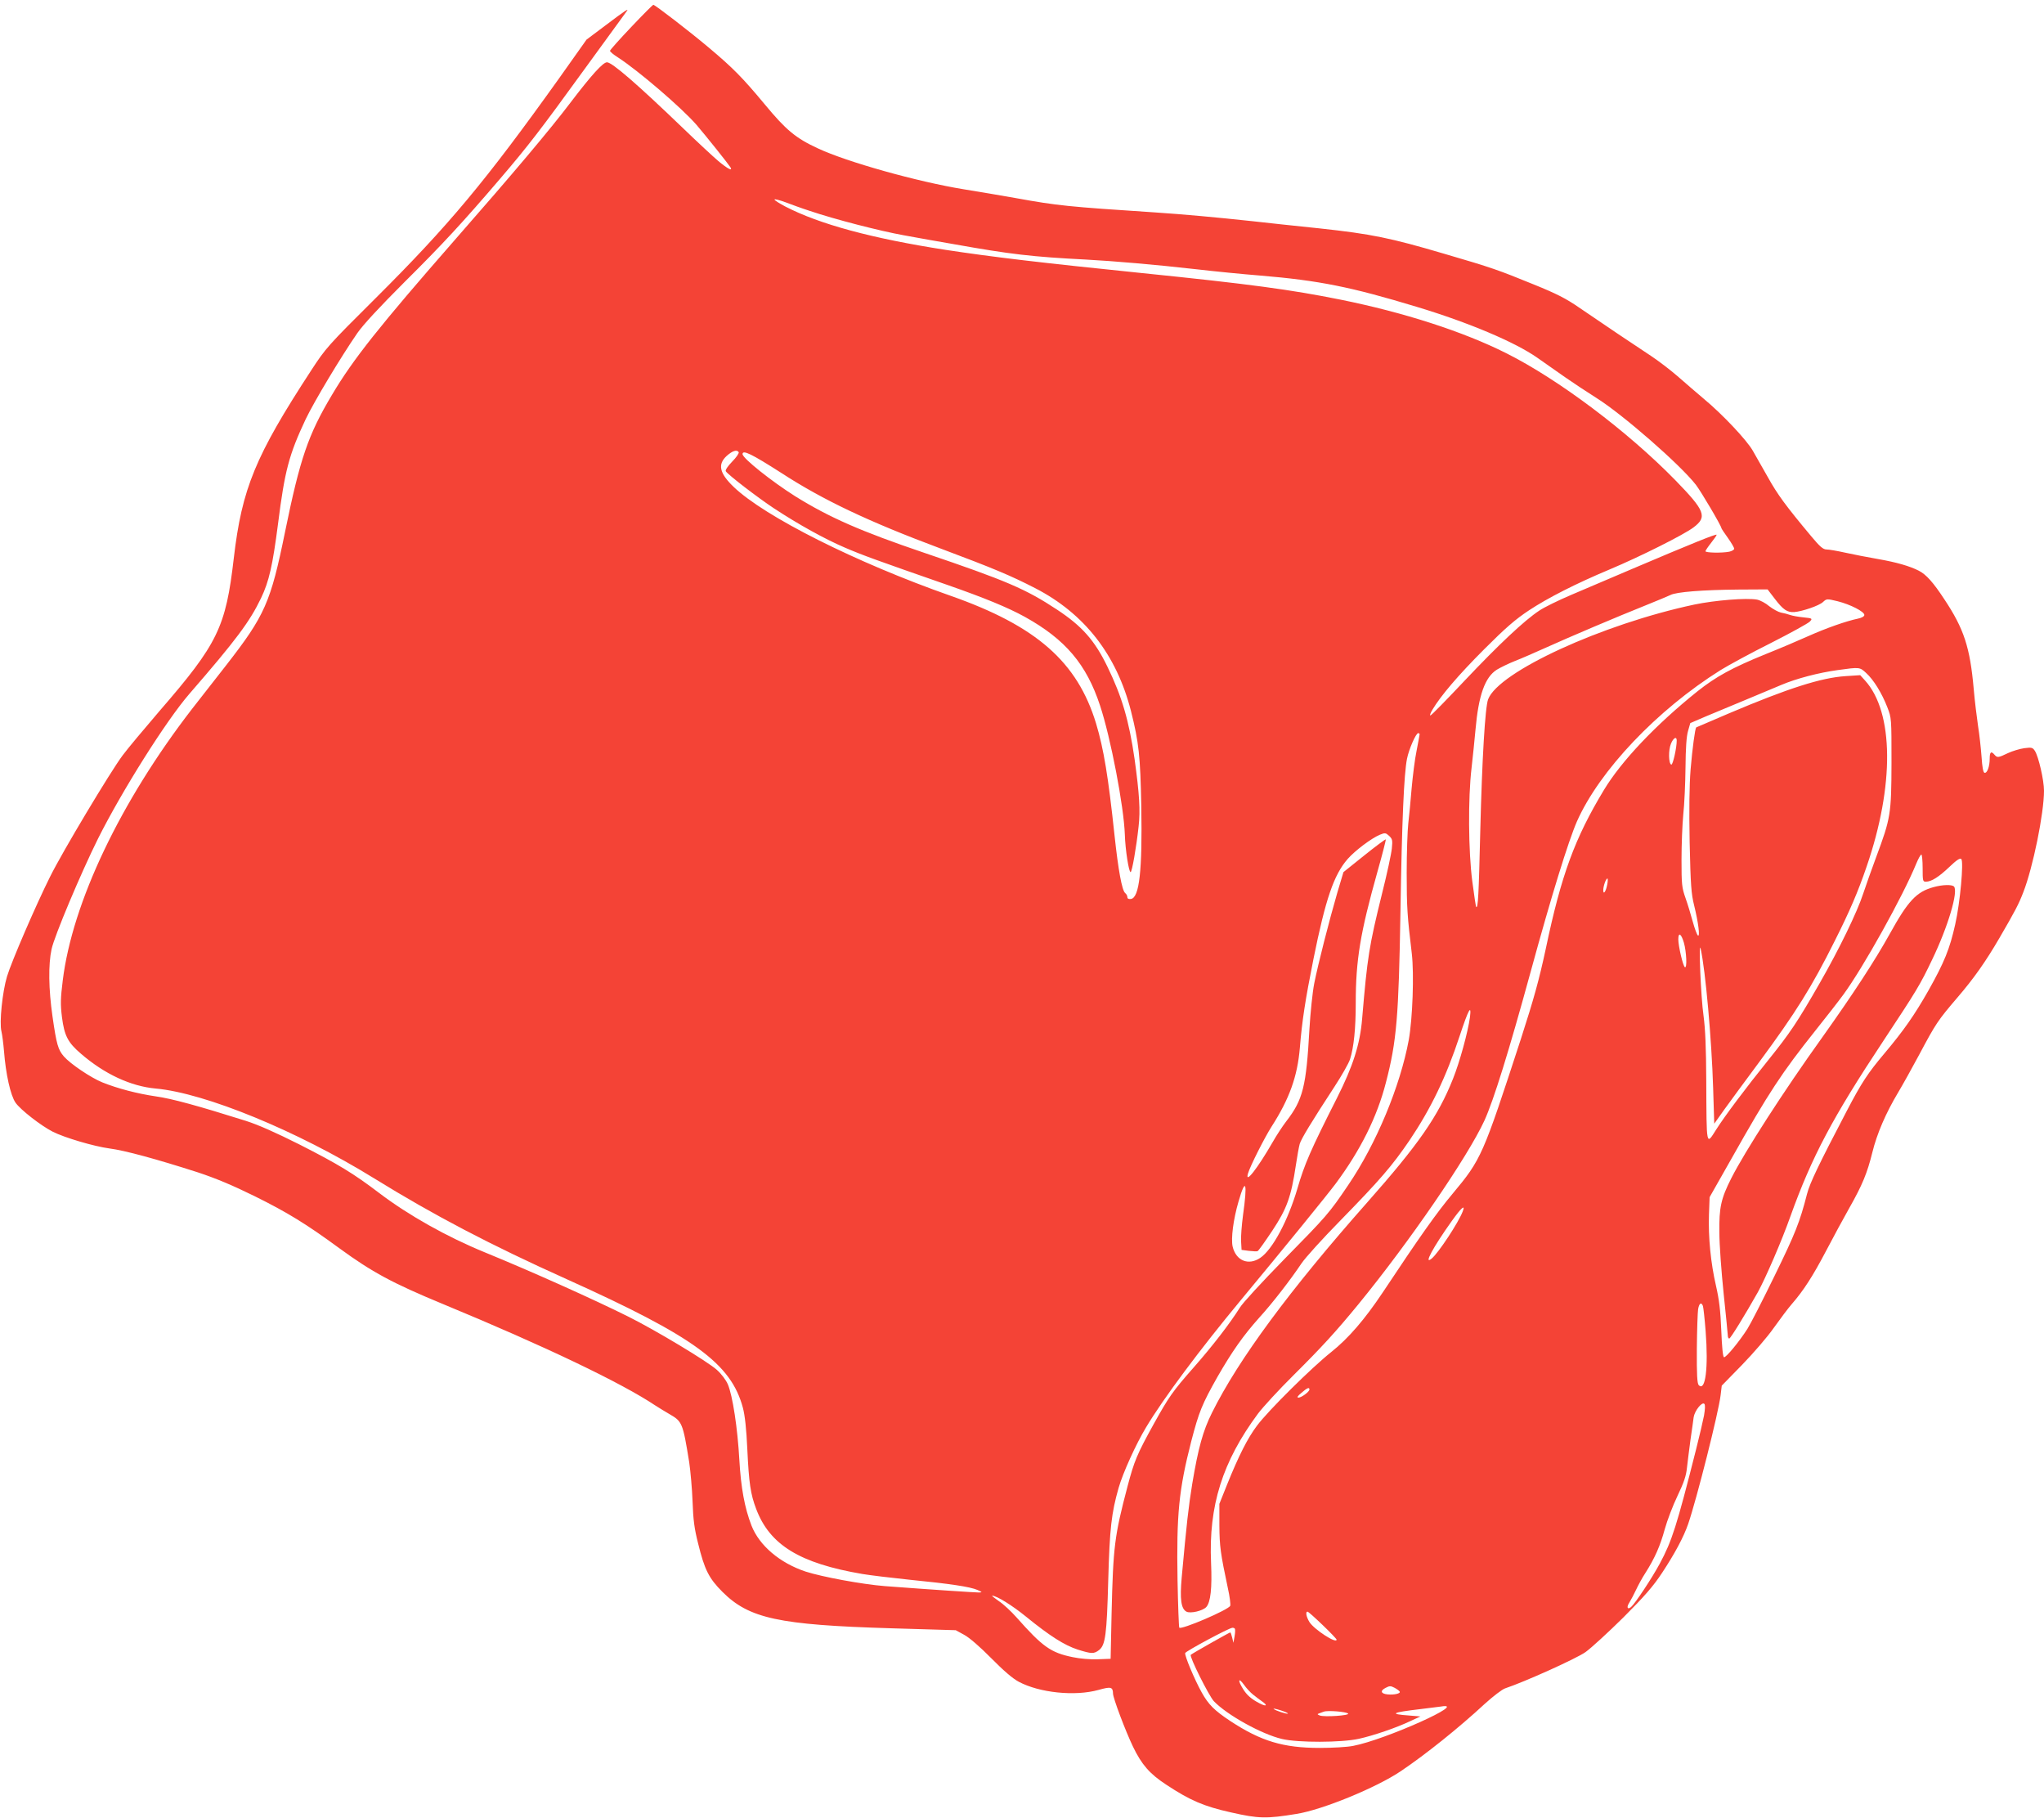 <?xml version="1.0" standalone="no"?>
<!DOCTYPE svg PUBLIC "-//W3C//DTD SVG 20010904//EN"
 "http://www.w3.org/TR/2001/REC-SVG-20010904/DTD/svg10.dtd">
<svg version="1.0" xmlns="http://www.w3.org/2000/svg"
 width="1280pt" height="1138pt" viewBox="0 0 1280 1138"
 preserveAspectRatio="xMidYMid meet">
<g transform="translate(0,1138) scale(0.1,-0.1)"
fill="#f44336" stroke="none">
<path d="M3953 11211 c-73 -77 -133 -144 -133 -149 0 -6 22 -24 49 -41 127
-82 399 -315 493 -423 55 -64 198 -243 212 -265 16 -27 -16 -11 -76 39 -34 29
-132 120 -218 203 -287 276 -447 415 -479 415 -25 0 -98 -81 -226 -249 -129
-171 -370 -456 -725 -861 -474 -542 -639 -749 -771 -972 -150 -251 -200 -399
-294 -858 -90 -442 -126 -523 -368 -834 -56 -71 -153 -195 -215 -275 -448
-580 -749 -1212 -809 -1699 -14 -113 -15 -149 -5 -230 15 -116 37 -159 119
-229 147 -127 312 -204 469 -218 308 -28 884 -264 1365 -561 379 -234 731
-418 1209 -633 799 -360 1028 -528 1102 -804 13 -49 22 -132 28 -262 10 -210
20 -279 55 -371 85 -226 272 -341 665 -408 47 -8 180 -24 295 -36 253 -25 380
-44 426 -64 31 -14 32 -15 9 -16 -24 0 -298 18 -589 40 -141 11 -394 58 -496
91 -162 54 -290 163 -339 288 -43 111 -66 236 -76 411 -11 198 -42 402 -72
473 -12 28 -41 66 -69 91 -59 53 -385 249 -554 333 -212 106 -609 284 -900
403 -237 97 -477 232 -659 370 -163 124 -259 182 -499 304 -149 75 -262 125
-338 149 -302 95 -463 139 -563 153 -116 17 -239 49 -336 88 -71 29 -199 115
-240 162 -36 42 -46 74 -71 249 -25 173 -27 326 -6 423 18 83 184 477 291 692
150 299 425 736 571 905 295 340 379 453 450 601 50 105 72 202 106 464 42
334 69 434 173 655 53 111 221 391 324 540 36 52 139 163 296 320 237 235 365
374 597 645 177 207 254 307 528 685 140 193 259 356 265 364 17 22 -4 9 -135
-90 l-116 -87 -173 -244 c-461 -645 -690 -919 -1146 -1373 -303 -301 -314
-314 -406 -455 -349 -535 -433 -738 -484 -1175 -50 -432 -100 -535 -464 -955
-96 -112 -201 -237 -232 -279 -77 -103 -378 -605 -455 -761 -88 -176 -241
-530 -269 -623 -29 -96 -49 -290 -35 -344 5 -21 12 -76 16 -123 11 -144 41
-278 72 -323 30 -44 160 -145 233 -182 75 -38 259 -92 355 -105 95 -12 297
-67 555 -150 109 -36 215 -80 355 -149 206 -102 323 -174 529 -325 207 -151
333 -219 652 -351 634 -262 1117 -493 1329 -635 22 -14 61 -38 87 -53 80 -46
84 -54 124 -302 8 -55 18 -165 21 -245 4 -115 11 -170 35 -264 40 -163 67
-217 152 -302 167 -167 353 -207 1056 -228 l405 -12 53 -29 c32 -17 100 -76
169 -146 77 -78 135 -128 173 -148 130 -69 351 -92 499 -51 78 22 90 19 91
-23 0 -27 77 -232 125 -332 54 -112 104 -170 208 -238 150 -99 236 -136 407
-174 171 -39 222 -40 410 -9 162 26 499 164 653 268 156 105 363 271 525 421
52 47 109 91 128 97 123 41 445 186 503 227 36 26 143 124 237 217 133 133
187 195 243 280 79 120 134 222 163 306 53 155 190 696 203 806 l7 59 127 130
c70 72 160 176 199 232 40 56 90 123 112 148 74 85 132 175 215 333 45 86 110
206 144 266 84 148 114 222 146 351 29 118 84 246 163 378 27 45 86 151 131
235 104 195 115 212 239 357 103 120 177 225 262 371 100 172 121 212 150 287
61 156 130 495 130 637 0 65 -34 213 -57 249 -14 21 -20 23 -66 17 -29 -4 -75
-18 -103 -31 -60 -29 -67 -30 -84 -10 -21 25 -30 17 -30 -24 0 -50 -16 -94
-33 -89 -8 3 -14 37 -18 99 -4 52 -13 139 -22 194 -8 55 -21 159 -27 230 -23
262 -61 378 -184 563 -69 105 -113 155 -160 179 -57 29 -140 53 -255 73 -64
11 -156 29 -206 40 -49 11 -102 20 -117 20 -21 0 -41 17 -96 83 -158 189 -211
261 -271 369 -35 62 -78 137 -95 167 -38 66 -187 225 -305 323 -47 40 -122
104 -166 143 -44 38 -118 95 -165 126 -102 67 -312 208 -452 304 -81 56 -142
87 -283 144 -223 91 -262 105 -560 192 -339 100 -457 124 -780 159 -154 16
-343 36 -420 45 -233 25 -431 43 -610 55 -547 36 -610 42 -875 90 -91 16 -237
41 -325 55 -289 47 -732 171 -913 256 -139 64 -200 115 -334 277 -139 167
-198 227 -353 357 -118 99 -333 265 -344 265 -3 0 -66 -63 -138 -139z m1117
-1151 c156 -53 444 -127 590 -153 80 -15 222 -40 315 -56 353 -63 490 -79 825
-96 171 -9 438 -32 685 -60 121 -14 303 -32 405 -40 371 -31 569 -71 982 -196
322 -97 614 -220 754 -318 49 -34 127 -89 174 -122 47 -33 135 -91 195 -129
165 -103 526 -418 625 -545 33 -43 160 -258 160 -272 0 -2 18 -30 40 -60 22
-31 40 -62 40 -68 0 -7 -14 -15 -31 -19 -46 -9 -149 -7 -149 3 0 4 16 28 35
52 19 24 35 47 35 51 0 8 -158 -56 -525 -212 -132 -56 -305 -130 -385 -164
-80 -34 -170 -78 -201 -99 -94 -62 -254 -213 -466 -437 -111 -118 -208 -217
-215 -219 -6 -2 -1 14 13 37 52 87 160 214 324 378 134 134 194 186 280 243
120 79 293 167 505 256 191 80 466 218 525 263 88 66 73 104 -114 296 -298
305 -733 632 -1059 795 -269 135 -640 255 -1037 335 -313 63 -573 98 -1240
166 -645 66 -932 100 -1235 146 -458 71 -788 160 -1002 271 -38 20 -68 39 -68
44 0 4 30 -3 68 -17 37 -14 105 -39 152 -54z m-444 -1511 c3 -6 -15 -33 -41
-59 -28 -29 -44 -53 -40 -60 13 -22 201 -166 301 -232 155 -102 320 -193 444
-246 114 -49 192 -77 640 -233 235 -82 381 -142 488 -201 254 -141 386 -297
471 -556 66 -199 149 -631 155 -807 3 -96 25 -235 36 -235 9 0 36 156 50 284
12 103 5 206 -25 424 -35 241 -79 391 -170 578 -80 165 -159 254 -315 357
-197 130 -316 181 -832 356 -398 135 -594 221 -808 354 -146 92 -330 238 -330
264 0 29 57 1 243 -118 260 -169 547 -305 997 -473 336 -126 440 -170 592
-248 309 -159 510 -417 600 -768 50 -198 59 -283 65 -600 7 -400 -12 -571 -65
-578 -14 -2 -22 2 -22 11 0 8 -6 20 -14 26 -20 17 -43 143 -66 356 -40 375
-68 545 -116 705 -117 386 -373 611 -911 800 -590 207 -1166 496 -1360 683
-88 85 -100 140 -42 193 36 32 64 41 75 23z m6489 -919 c52 -68 77 -84 120
-82 51 4 157 40 181 63 23 21 24 21 91 5 80 -20 168 -65 168 -86 0 -9 -16 -18
-40 -23 -76 -16 -200 -60 -310 -109 -60 -27 -182 -79 -270 -114 -209 -85 -309
-140 -425 -232 -262 -210 -477 -437 -586 -618 -183 -303 -267 -532 -364 -994
-42 -195 -74 -311 -156 -565 -239 -733 -247 -752 -428 -969 -99 -118 -205
-268 -436 -616 -114 -171 -216 -289 -324 -375 -123 -98 -393 -365 -464 -460
-59 -78 -115 -189 -188 -370 l-48 -120 0 -135 c1 -132 7 -175 53 -392 12 -53
18 -103 15 -111 -9 -25 -309 -153 -319 -137 -3 5 -8 139 -11 296 -7 414 8 567
86 871 48 184 67 231 164 403 91 158 160 257 262 371 83 91 195 236 264 339
24 36 132 155 240 265 255 261 327 345 437 506 134 199 229 396 314 654 55
166 75 203 64 115 -13 -93 -64 -279 -106 -384 -94 -236 -216 -411 -539 -776
-484 -547 -804 -980 -970 -1314 -57 -114 -86 -220 -124 -446 -23 -142 -35
-246 -66 -587 -12 -135 -4 -195 30 -213 25 -13 102 5 124 29 27 30 37 118 30
276 -16 358 71 634 294 935 31 41 130 149 222 240 178 177 265 272 407 445
319 390 684 922 789 1150 58 128 152 430 289 930 130 476 236 818 290 942 141
318 501 698 900 948 50 31 192 108 316 170 124 63 233 123 243 134 17 19 16
20 -41 26 -32 3 -69 10 -83 15 -14 5 -40 12 -58 15 -17 4 -50 22 -73 40 -22
19 -56 37 -76 41 -65 12 -264 -4 -393 -31 -578 -123 -1226 -421 -1291 -593
-19 -49 -38 -377 -49 -817 -10 -413 -14 -494 -26 -483 -2 3 -13 74 -24 159
-25 190 -27 523 -5 709 8 69 19 178 25 243 19 214 59 327 133 374 23 14 74 39
112 54 39 15 126 53 195 84 148 67 445 193 625 265 70 28 141 58 156 65 36 19
200 32 426 34 l182 1 46 -60z m572 -464 c46 -42 97 -124 132 -214 26 -67 26
-68 26 -347 -1 -322 -5 -347 -96 -591 -28 -76 -65 -179 -81 -228 -38 -117
-151 -349 -272 -560 -141 -246 -187 -314 -322 -482 -138 -171 -274 -352 -327
-436 -63 -99 -60 -114 -62 307 -1 208 -6 323 -17 405 -17 117 -32 484 -18 420
30 -134 69 -571 78 -870 l7 -225 64 90 c36 50 133 182 217 295 231 313 328
468 474 760 94 187 145 306 199 464 175 508 171 967 -10 1166 l-30 33 -92 -6
c-152 -10 -357 -75 -732 -234 -110 -47 -201 -86 -203 -87 -7 -7 -24 -131 -35
-262 -8 -102 -10 -246 -6 -459 6 -268 10 -321 28 -393 26 -105 38 -198 24
-189 -6 4 -20 42 -32 85 -12 44 -32 111 -46 150 -23 65 -25 86 -25 239 0 93 5
220 11 283 7 63 13 196 14 295 1 121 6 196 16 229 l14 49 100 43 c55 23 168
70 250 104 83 35 182 76 220 92 94 40 236 77 354 93 137 19 137 19 178 -19z
m-2797 -383 c0 -4 -9 -50 -19 -103 -11 -52 -24 -158 -31 -235 -6 -77 -16 -176
-21 -220 -5 -44 -10 -183 -10 -310 0 -217 4 -271 32 -505 15 -129 5 -406 -19
-541 -54 -290 -203 -649 -379 -908 -121 -179 -134 -193 -404 -468 -134 -137
-258 -271 -275 -300 -63 -100 -170 -239 -288 -373 -134 -152 -157 -186 -251
-355 -105 -190 -122 -231 -164 -390 -82 -311 -90 -376 -100 -797 l-6 -283 -81
-3 c-47 -2 -113 4 -155 13 -139 28 -190 65 -354 250 -33 37 -82 83 -110 101
-27 19 -46 34 -42 34 28 0 126 -61 212 -131 149 -121 240 -179 323 -206 89
-28 102 -28 135 -3 39 31 48 95 57 435 9 327 20 422 65 580 27 94 108 273 172
379 107 179 335 485 593 796 274 330 539 656 593 728 157 211 261 420 316 635
67 257 80 409 91 1072 9 566 22 859 41 955 12 60 56 160 70 160 5 0 9 -3 9 -7z
m1610 -39 c0 -46 -24 -154 -34 -151 -17 6 -19 91 -2 131 15 37 36 48 36 20z
m-1784 -676 c-3 -32 -30 -158 -61 -281 -82 -332 -92 -396 -125 -785 -13 -159
-57 -297 -158 -497 -164 -324 -203 -413 -247 -565 -59 -201 -156 -383 -233
-435 -74 -50 -152 -18 -173 71 -11 50 4 169 37 282 45 156 57 120 28 -86 -8
-61 -14 -135 -12 -164 l3 -53 45 -6 c25 -3 50 -4 55 -2 6 2 47 60 93 129 91
138 117 209 147 409 8 55 19 115 24 133 10 33 71 134 218 359 45 69 89 146 97
171 24 75 36 192 36 352 0 269 28 439 136 823 31 109 54 200 52 202 -2 2 -63
-43 -134 -100 l-131 -105 -38 -127 c-52 -179 -121 -449 -145 -570 -11 -56 -24
-184 -30 -285 -20 -360 -40 -442 -145 -578 -23 -30 -62 -89 -85 -130 -94 -163
-175 -268 -155 -197 14 47 104 225 148 294 112 174 162 315 177 493 14 171 34
300 85 555 76 377 128 529 215 628 46 52 148 129 201 151 32 13 36 13 58 -7
21 -20 22 -28 17 -79z m3324 -123 c0 -79 1 -85 20 -85 35 0 82 30 148 93 44
42 66 57 74 49 16 -16 -7 -273 -38 -409 -34 -153 -68 -237 -167 -413 -88 -155
-155 -251 -277 -396 -102 -121 -142 -181 -235 -359 -177 -338 -232 -453 -249
-520 -45 -176 -74 -248 -202 -510 -75 -154 -152 -304 -171 -334 -51 -80 -135
-182 -147 -178 -7 2 -13 67 -17 168 -5 125 -13 191 -33 279 -33 142 -49 306
-44 447 l4 108 139 245 c231 410 313 534 525 800 64 80 142 180 172 221 126
171 376 621 458 822 13 31 27 57 32 57 4 0 8 -38 8 -85z m-1975 -102 c-8 -44
-25 -68 -25 -36 0 26 17 73 26 73 3 0 3 -17 -1 -37z m480 -365 c16 -56 21
-163 6 -153 -12 7 -41 133 -41 174 0 47 18 37 35 -21z m-1385 -1682 c-26 -69
-152 -260 -194 -295 -54 -45 7 69 127 237 58 81 85 105 67 58z m1504 -592 c3
-8 11 -79 17 -157 18 -231 -1 -381 -43 -339 -10 10 -13 67 -12 227 1 117 5
230 8 249 7 38 20 46 30 20z m-2464 -523 c0 -14 -50 -51 -69 -51 -11 1 -5 10
19 30 35 31 50 37 50 21z m2471 -163 c-7 -35 -29 -131 -50 -213 -122 -483
-151 -572 -227 -714 -49 -91 -155 -251 -180 -272 -23 -19 -30 -1 -10 29 9 15
28 50 41 78 13 28 39 76 58 105 60 94 94 172 122 275 15 54 51 149 80 209 40
84 54 125 59 175 4 36 14 115 22 175 9 61 18 124 20 142 6 40 52 99 67 84 6
-6 5 -31 -2 -73z m-2388 -1312 c48 -46 87 -87 87 -91 0 -28 -141 64 -170 110
-20 33 -26 65 -12 65 5 0 47 -38 95 -84z m-550 -23 c3 -5 2 -26 -2 -48 l-7
-40 -8 33 c-4 17 -9 32 -12 32 -5 0 -237 -131 -247 -140 -11 -9 113 -256 144
-290 80 -85 299 -207 427 -237 102 -24 372 -23 481 1 91 20 235 69 321 110
l65 30 -72 6 c-126 9 -108 19 72 40 50 6 107 13 128 16 184 31 -348 -208 -548
-246 -38 -8 -133 -13 -210 -13 -229 0 -368 42 -560 168 -101 67 -137 103 -180
180 -45 81 -108 231 -103 246 4 12 274 157 295 158 6 1 14 -2 16 -6z m115
-413 c17 -14 43 -33 57 -43 36 -25 25 -33 -17 -11 -51 26 -81 52 -105 92 -33
53 -28 72 6 26 15 -22 42 -51 59 -64z m917 20 c8 -12 -33 -22 -75 -18 -43 4
-49 23 -13 41 24 13 32 13 55 1 15 -8 29 -18 33 -24z m-700 -138 c-5 -5 -77
18 -89 29 -5 4 14 1 42 -8 29 -9 50 -19 47 -21z m377 0 c12 -12 -148 -23 -177
-12 -16 6 -17 9 -5 13 8 3 22 8 30 11 23 9 140 0 152 -12z"/>
<path d="M12108 5826 c-106 -29 -159 -85 -273 -291 -92 -166 -229 -376 -424
-650 -242 -337 -486 -717 -569 -881 -65 -128 -77 -185 -75 -339 0 -77 13 -250
27 -385 14 -135 26 -253 26 -262 0 -10 4 -18 9 -18 8 0 100 150 179 290 48 87
150 322 204 475 135 375 263 617 583 1100 209 316 229 349 304 506 100 207
166 430 137 459 -13 13 -70 12 -128 -4z"/>
</g>
</svg>
